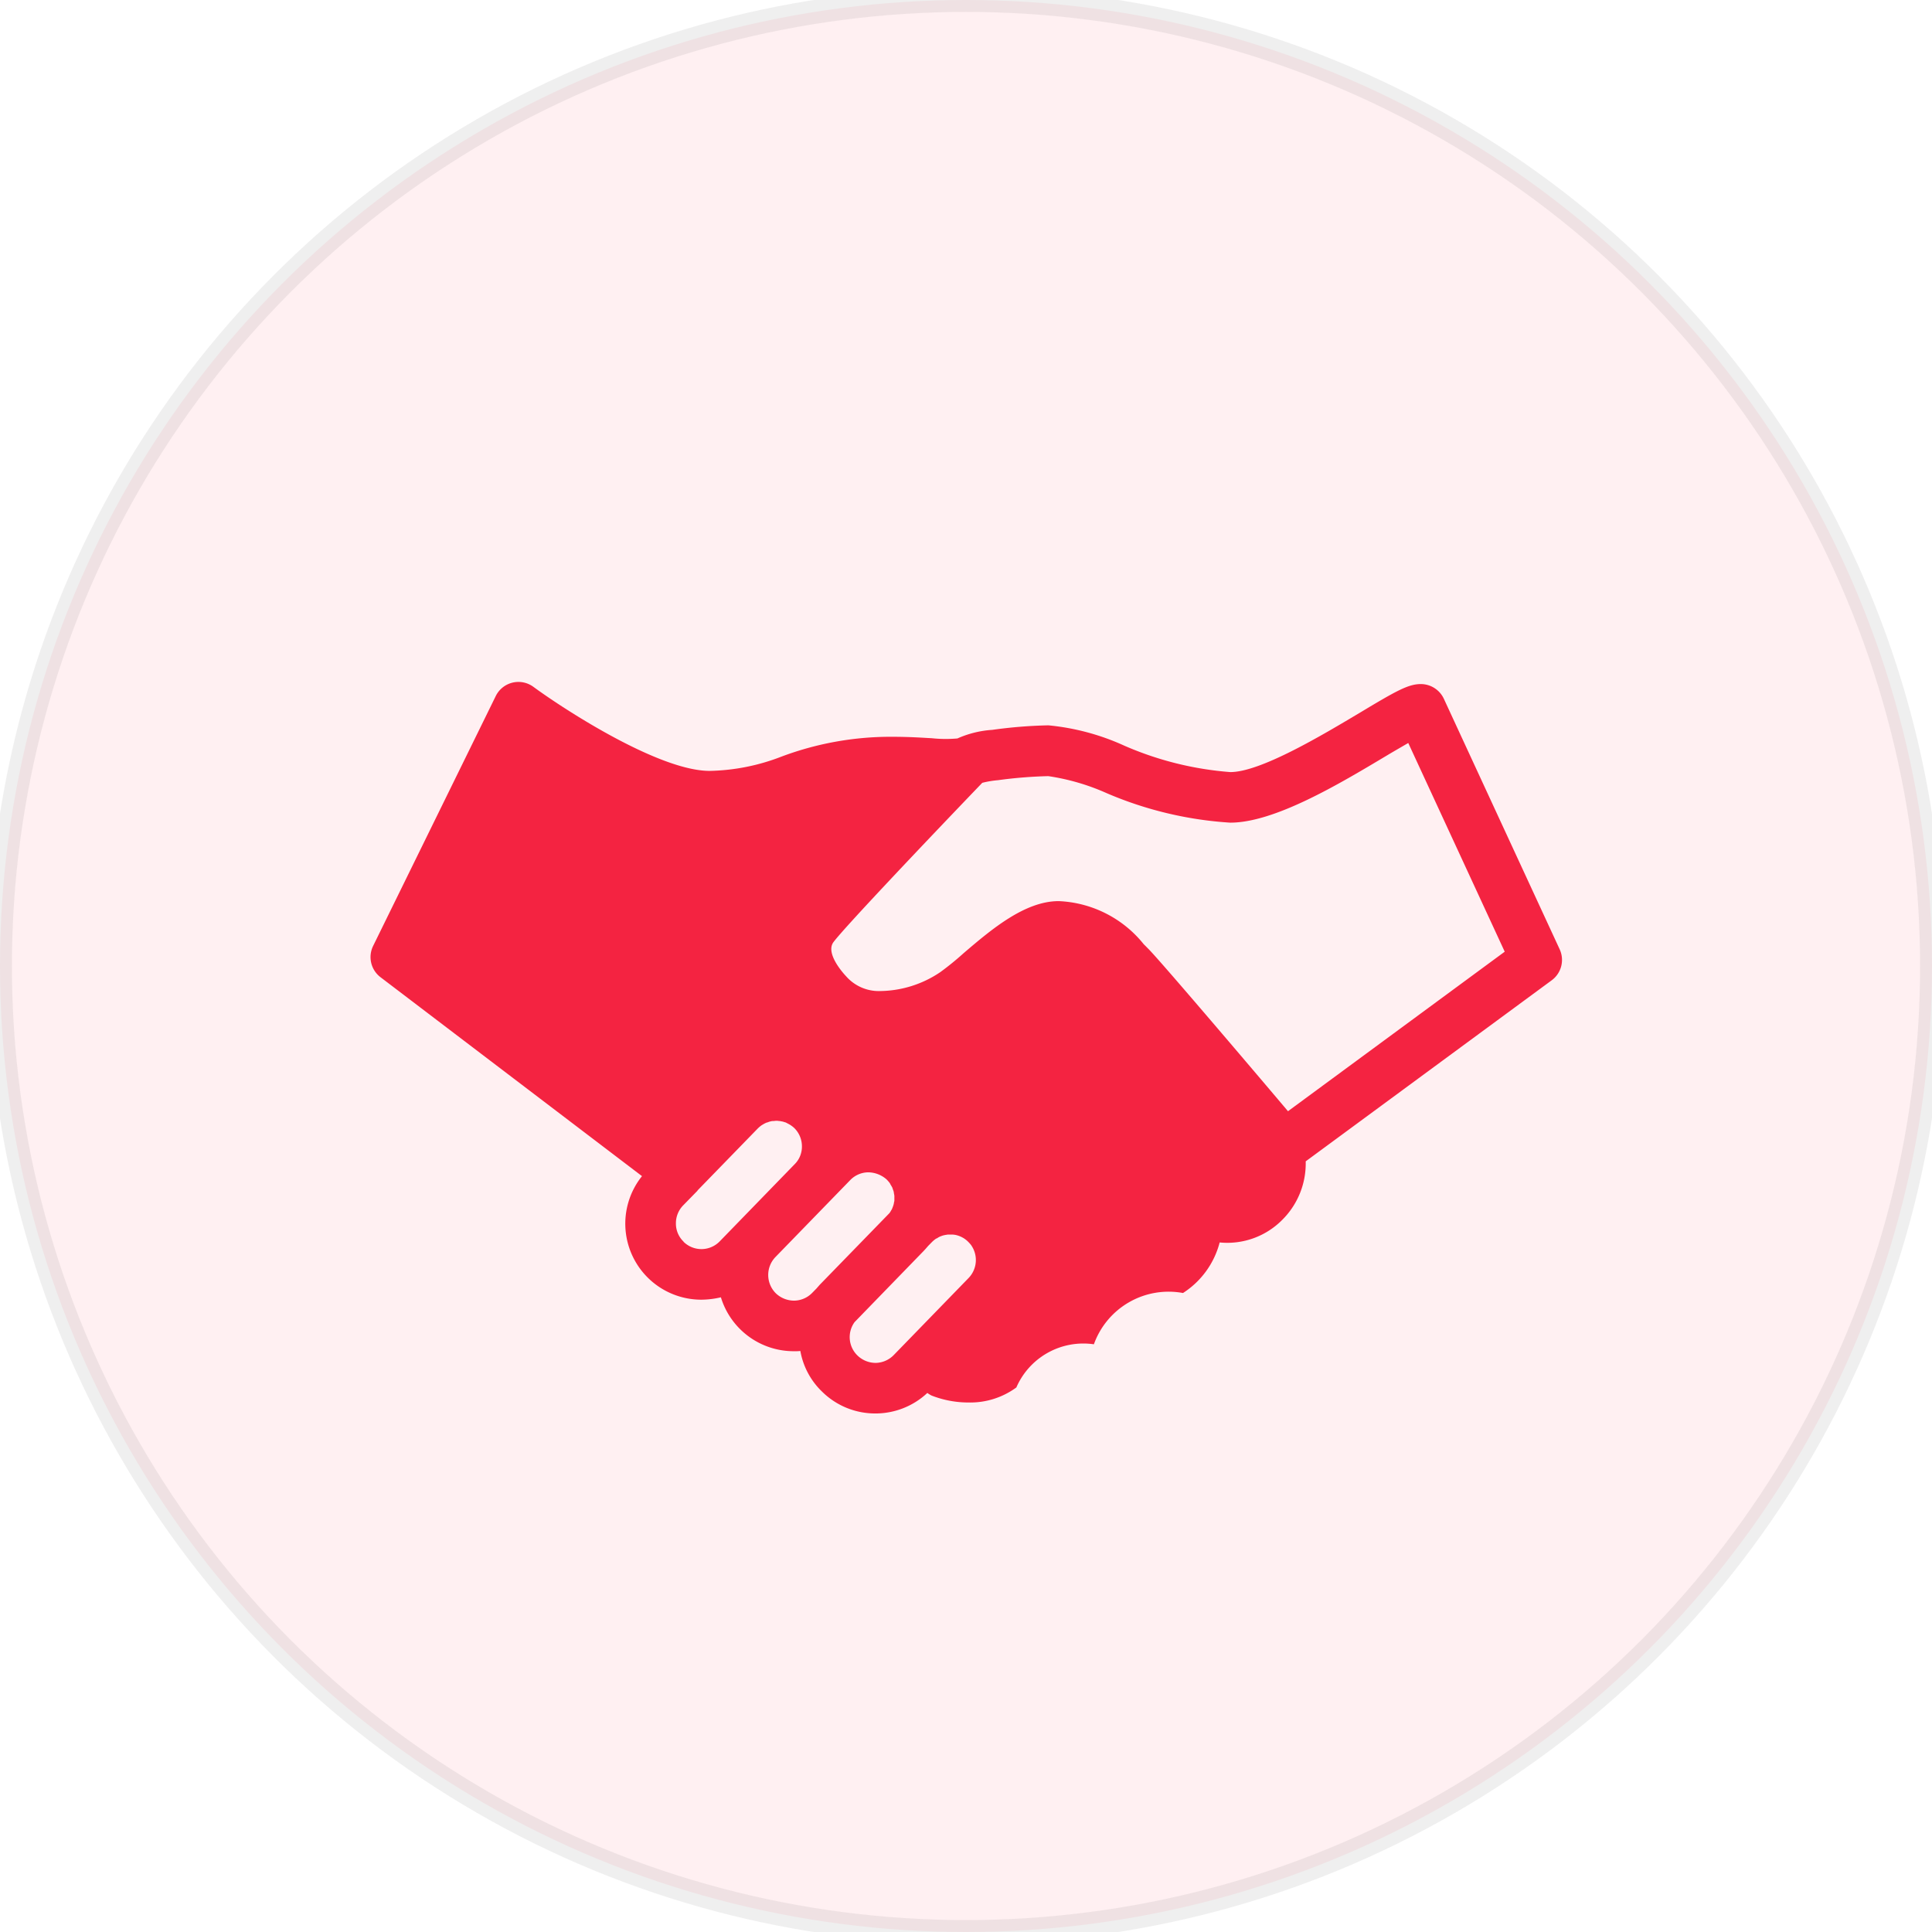<svg id="Reputable" xmlns="http://www.w3.org/2000/svg" width="81" height="81" viewBox="0 0 81 81">
  <defs>
    <style>
      .cls-1, .cls-2 {
        fill: #f42341;
      }

      .cls-1 {
        stroke: #181718;
        stroke-width: 1px;
        opacity: 0.07;
      }

      .cls-2 {
        fill-rule: evenodd;
      }
    </style>
  </defs>
  <circle id="Ellipse_1_copy_2" data-name="Ellipse 1 copy 2" class="cls-1" cx="40.5" cy="40.5" r="40.5"/>
  <path class="cls-2" d="M417,1885.82a1.067,1.067,0,0,0-.965-0.61c-0.516,0-1.02.28-2.534,1.19-1.561.93-4.173,2.5-5.45,2.5a13.7,13.7,0,0,1-4.451-1.11,9.916,9.916,0,0,0-3.177-.85,19.774,19.774,0,0,0-2.354.19,4.252,4.252,0,0,0-1.459.36,5.545,5.545,0,0,1-1.078-.01c-0.4-.02-0.893-0.06-1.706-0.06a13.024,13.024,0,0,0-4.59.83,8.766,8.766,0,0,1-3.015.6c-2.114,0-6.047-2.54-7.384-3.52a1.059,1.059,0,0,0-1.582.38l-5.143,10.48a1.06,1.06,0,0,0,.31,1.31l10.963,8.34a3.187,3.187,0,0,0,2.5,5.18,3.669,3.669,0,0,0,.808-0.1,3.191,3.191,0,0,0,3.061,2.26H389.8a1.679,1.679,0,0,0,.224-0.01,3.119,3.119,0,0,0,.916,1.71,3.162,3.162,0,0,0,2.23.91h0.047a3.179,3.179,0,0,0,2.131-.86,1.22,1.22,0,0,0,.18.11,4.249,4.249,0,0,0,1.552.29,3.266,3.266,0,0,0,2-.63,3.061,3.061,0,0,1,3.251-1.81,3.326,3.326,0,0,1,3.736-2.15,3.589,3.589,0,0,0,1.537-2.12,3.239,3.239,0,0,0,2.627-.95,3.329,3.329,0,0,0,.98-2.45l10.313-7.59a1.061,1.061,0,0,0,.335-1.3L417,1885.82h0Zm-31.867,22.77a1.046,1.046,0,0,1-.326-0.77,1.071,1.071,0,0,1,.3-0.75l0.606-.62s0,0,0-.01l2.528-2.6a1.256,1.256,0,0,1,.169-0.14c0.011-.01.024-0.01,0.036-0.02a0.92,0.92,0,0,1,.152-0.08c0.022-.01.045-0.01,0.067-0.02a0.654,0.654,0,0,1,.133-0.04,0.289,0.289,0,0,1,.092-0.01c0.038,0,.077-0.01.115-0.01a0.553,0.553,0,0,1,.128.01,0.2,0.2,0,0,1,.076.01,0.623,0.623,0,0,1,.133.03c0.022,0.01.045,0.01,0.066,0.02,0.047,0.02.092,0.05,0.137,0.07l0.051,0.03a1.254,1.254,0,0,1,.17.13,1.075,1.075,0,0,1,.324.76,1.063,1.063,0,0,1-.017.21,1.028,1.028,0,0,1-.288.55l-3.137,3.23a1.069,1.069,0,0,1-1.523.02h0Zm4.634,2.47a1.117,1.117,0,0,1-.763-0.3,1.084,1.084,0,0,1-.022-1.53l3.139-3.23a1.067,1.067,0,0,1,.755-0.32,1.189,1.189,0,0,1,.766.3,1.58,1.58,0,0,1,.13.15c0.014,0.02.024,0.05,0.037,0.07s0.043,0.07.06,0.1,0.019,0.05.03,0.08,0.026,0.07.035,0.1,0.01,0.06.015,0.09a0.738,0.738,0,0,1,.017.1c0,0.03,0,.06,0,0.09s0,0.06,0,.1-0.01.05-.015,0.08a0.7,0.7,0,0,1-.02.1c-0.008.03-.02,0.06-0.03,0.09l-0.04.1a0.643,0.643,0,0,0-.042.07c-0.018.03-.037,0.06-0.059,0.09l-2.889,2.97c-0.059.06-.116,0.13-0.17,0.19l-0.176.18A1.077,1.077,0,0,1,389.764,1911.06Zm3.417,2.61a1.1,1.1,0,0,1-.765-0.31,1.072,1.072,0,0,1-.121-1.4l2.893-2.98c0.066-.07.129-0.14,0.187-0.21l0.157-.16a1.23,1.23,0,0,1,.166-0.14,0.089,0.089,0,0,1,.046-0.02,0.854,0.854,0,0,1,.14-0.08c0.017-.01.036-0.01,0.053-0.02a0.753,0.753,0,0,1,.146-0.04c0.037-.01.075-0.01,0.113-0.02h0.141a0.871,0.871,0,0,1,.162.01,1.054,1.054,0,0,1,.556.29,1.54,1.54,0,0,1,.14.16,0.034,0.034,0,0,0,.011.02,1.084,1.084,0,0,1-.13,1.34l-3.138,3.23a1.085,1.085,0,0,1-.757.33h0Zm17.286-10.55c-0.768-.91-5.272-6.22-5.847-6.8-0.061-.06-0.126-0.13-0.2-0.2a4.829,4.829,0,0,0-3.561-1.81h-0.009c-1.43,0-2.845,1.21-3.982,2.18a12.014,12.014,0,0,1-.984.8,4.587,4.587,0,0,1-2.511.79,1.822,1.822,0,0,1-1.434-.62c-0.009-.01-0.9-0.93-0.53-1.43,0.469-.63,3.954-4.3,6.239-6.68a4.124,4.124,0,0,1,.658-0.11,18.759,18.759,0,0,1,2.11-.17,9.319,9.319,0,0,1,2.439.71,15.586,15.586,0,0,0,5.189,1.24c1.864,0,4.567-1.62,6.541-2.8,0.3-.18.632-0.37,0.923-0.54l4.044,8.75-9.089,6.69h0Z" transform="translate(-356.469 -1856.53)"/>
</svg>
